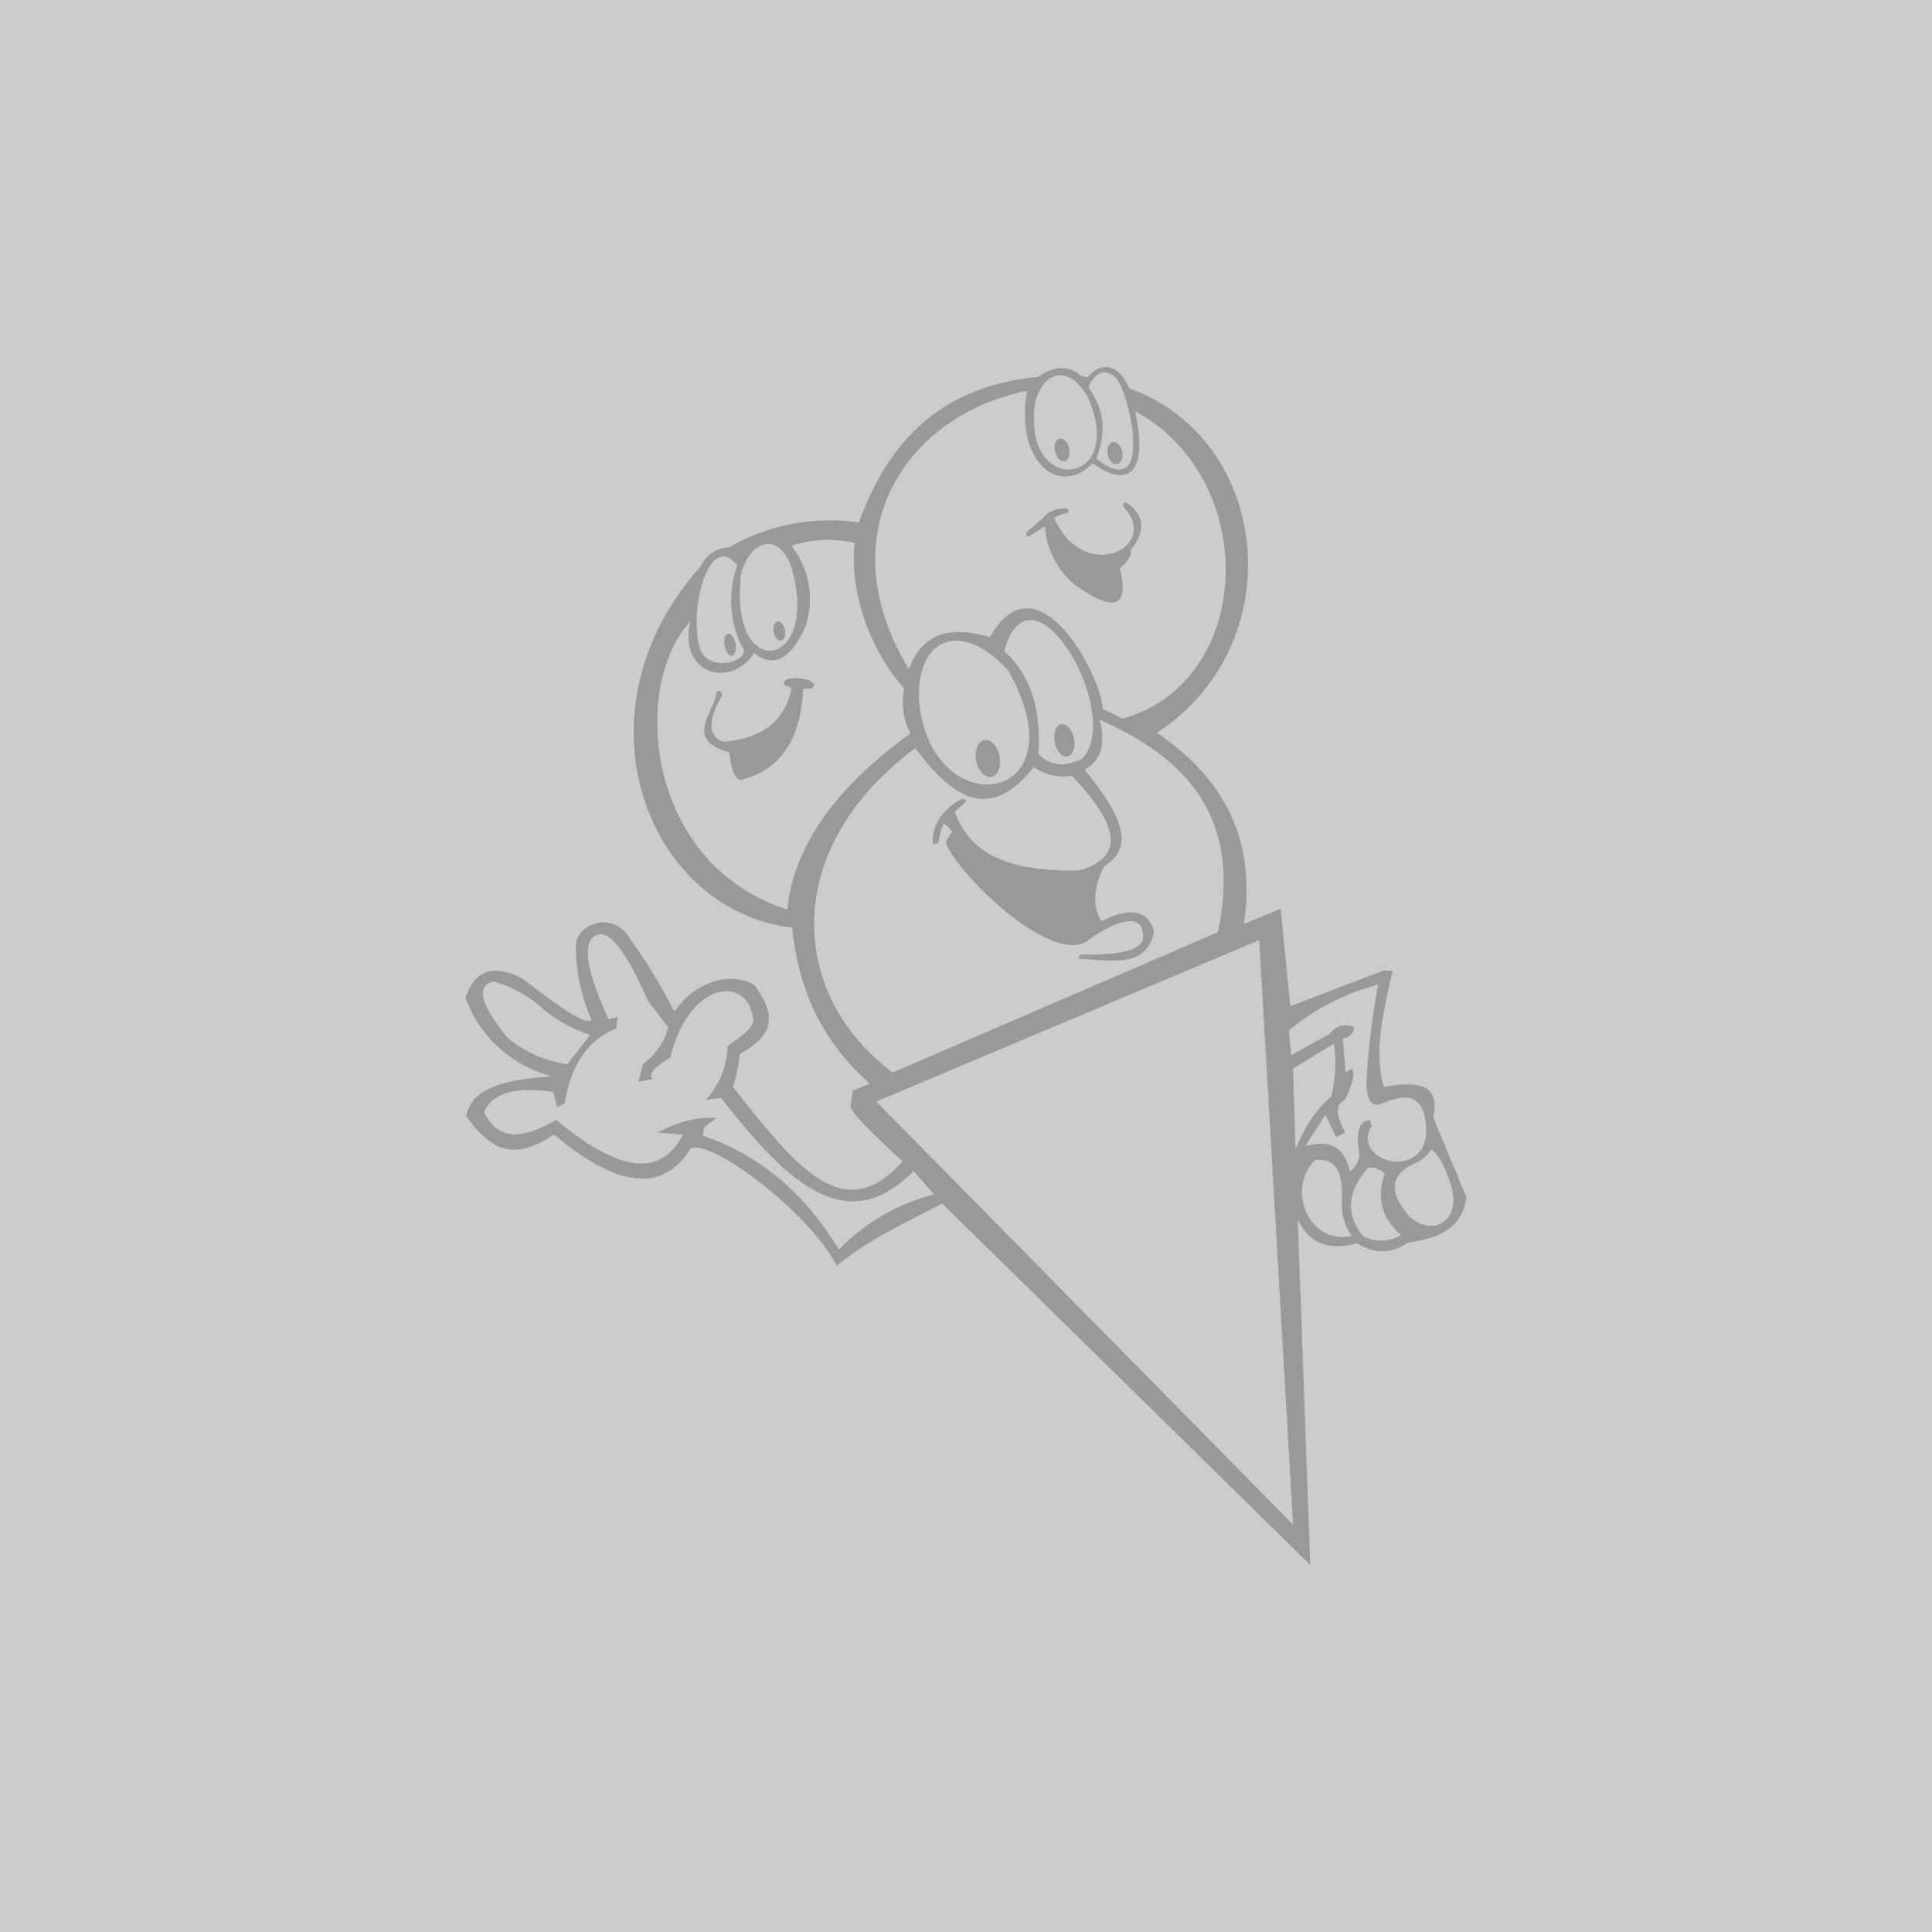 <svg id="Ebene_1" data-name="Ebene 1" xmlns="http://www.w3.org/2000/svg" width="400" height="400" viewBox="0 0 400 400"><defs><style>.cls-1{fill:#ccc;}.cls-2{fill:#999;fill-rule:evenodd;}</style></defs><title>smallteaser_fallback</title><rect class="cls-1" width="400" height="400"/><path class="cls-2" d="M296.75,231.41c1.31-6.65-2.4-7.78-10.25-6.36-2-7-.34-14.82,1.82-24l-1.78-.16-19.4,7.45-2-20.19-7.6,3.15c2.32-15.62-2.58-29.14-18-39.59,28.05-18.34,23.7-60.71-5.72-71.31-2.11-4.9-5.74-5.78-8.65-2.28l-1.45-.34c-2.51-2.24-5.61-2-8.73.25-19.42,1.81-30.78,12.52-37.17,30.15a41.8,41.8,0,0,0-27,5.21,6.31,6.31,0,0,0-5.74,3.87C118,147.35,133.91,188.51,164,192.06c1.22,11.38,5,22.37,16.06,32.32l-3.51,1.42-.47,3.48c.57,1.46,4.84,5.69,10.78,11.17-11.89,13.31-21.27,2.19-35.11-15.38a29.75,29.75,0,0,0,1.38-6.83c7.94-4.37,7.08-8.61,3.1-14.25-4.83-3-12.37-.75-16.61,5.43a114.5,114.5,0,0,0-9.26-15.16c-3.3-5.78-11.31-3.18-11.14,1.91a38.41,38.41,0,0,0,3.22,14.92c-1.06,1.46-7.29-3.09-14.27-8.5q-9-4.64-11.78,4a25.83,25.83,0,0,0,17.86,16.24c-14.15.89-16.78,4.38-17.76,8.25,5.83,8.07,10.65,8.8,18.22,3.82,12.39,10.41,22.21,12.63,28.28,2.87,4.37-2,24.65,13.36,30.26,24.3,6.55-5.46,14.15-8.88,21.82-12.88l76.2,74.8-2.58-71.46q3.63,7.35,12.23,4.86c3.3,2.05,6.88,2.45,10.67-.16,7.46-.88,11.39-3.88,12-9.4Zm-11.41-27.58a153.64,153.64,0,0,0-2.46,20.67c.19,3.77,1.44,5,3.77,3.76,6.1-2.5,8.45-.29,8.65,5.91-.3,10.55-15.81,6.29-11.29-1.17l-.44-1.1c-2.36.29-2.89,2.6-2.1,7.32a5,5,0,0,1-2,3.35c-1.15-4.82-3.69-6.78-9.24-5.27l4.19-6.5,2.24,4.67,1.83-1.05q-3-5.41,0-6.75c1.59-3.31,2.06-5.44,1.39-6.39l-1.28.72-.61-7a2.56,2.56,0,0,0,2.39-2.33q-2.94-1.26-5.15,1.44l-7.9,4.32-.49-5.09A48.55,48.55,0,0,1,285.34,203.83Zm-54-125.24c2.13,3.47,4.33,12.93,2.74,16.86-.89,2.21-3.23,2.69-7.08-.52,2.37-6.36,1.24-10.54-1.64-14.77C226.84,76.62,229.28,76.22,231.36,78.59Zm-17,4.5c1.93-6.4,6.88-7.46,10.69-1.26C233.91,101,211.09,103.2,214.39,83.09Zm-1.72-2.18c-2.49,15.13,6.86,22,13.61,15,7.75,5.65,11.45,1.49,8.78-10.76,26,14,24.81,56-2.58,63.62l-4.15-2c0-6.2-13.38-32.4-23.33-14.86-9.26-2.74-14.3,0-16.78,6.62C171.09,110.43,187.73,85.82,212.67,80.91Zm-4.74,53.92c5.87-20.61,25.26,14,15.92,22.45-3.17,1.31-6,1.54-8.8-1.12C215.57,146.44,213.26,139.67,207.93,134.83Zm-17.6,10.68c-.72-13.57,8.67-17.3,18.38-6.81C224.53,166.67,192.88,171.11,190.33,145.51Zm-37-26c1.65-7.51,7.66-9.71,10.49-2.35C170.12,138.58,151,141.64,153.38,119.48Zm-.69-2.35a22,22,0,0,0,.89,16.51c2.87,3.09-7,6-8.58.49C142.5,126.05,146.92,109.62,152.69,117.13ZM163,188.29c-29.38-9.31-32.45-46.37-20.05-59.67-2.62,10.54,7.94,14.31,13.19,6.62q6.06,4.66,10.59-5.45A17.78,17.78,0,0,0,163.86,113a23.89,23.89,0,0,1,13.08-.58c-1.08,10.87,3.46,22.33,10.17,30.06-.34,3.38-.35,6,1.41,9.37C172.73,163.17,164.24,175.55,163,188.29Zm26.53-33.38c8.33,11.27,15.84,14.82,24.51,3.9a10.7,10.7,0,0,0,7.88,1.81c8.9,9.34,11.79,16.68,1.5,19.59-11.71.2-22.1-1.8-25.73-12.13l2.46-2.28-.88-.46c-3.92,1.94-6.53,5.65-6.08,9.33.05.38.92-.27,1-.06.42-1.39.52-2.92,1.27-4.17l1.69,1.67-1.37,2.24c1.81,5.8,21.23,25.31,29.17,20.57,4.9-3.76,11.45-6.31,11.61-1.72,1,3.54-4.53,4.57-13,4.45l-.27.85c6.22.18,14.06,2.29,15.63-5.59-1-4.26-4.85-5.35-10.81-2.17-1.87-2.68-1.85-6.67.49-11.41,6.82-4.14,3.07-11.27-4.08-20,3.41-1.69,4.51-5.36,3.11-10.33,20.94,9.08,29,23,24.52,44l-67.32,29.05C163.24,206,161.53,175.63,189.5,154.91Zm-84.41,60c-5-6.17-7.09-10.72-2.92-11.7a25.27,25.27,0,0,1,10.22,5.65,29.29,29.29,0,0,0,9.78,5.42l-4.75,6.08A25.85,25.85,0,0,1,105.09,214.91Zm68.57,43.84c-7.31-12.16-16.85-19.79-28.25-23.65l.38-1.72,2.48-1.88q-5.52-.5-12.16,3l5.26.42c-4.08,7.72-11.5,9.2-26.25-3.06-6.62,3.88-12.06,4.59-14.93-1.66q2.66-5.91,14.31-4.11l.83,3.14,1.5-.75Q119,216.17,127.58,213l.26-2.4L126,211q-7.18-15.6-2.35-17.46c2.48-.83,5.86,3,10.52,13.72l4.16,5.42a13.26,13.26,0,0,1-5.17,7.57l-1,3.71,3-.55c-1.14-.84.5-2.65,3.63-4.46,3.88-16.08,16.37-17.34,17.2-7.48-.93,2.53-3.58,3.5-5.37,5.25a16.56,16.56,0,0,1-4.52,11l3.23-.38c14.16,18.26,26.21,28.87,39.83,15.11l4.22,4.86A41.44,41.44,0,0,0,173.66,258.75Zm7.73-30.68,79.29-33.43,7,121Zm86.8,9.86-.51-16.69,8.46-5.17a28.66,28.66,0,0,1-.56,11C272.36,229.72,270.07,233.55,268.19,237.93Zm4.15,2.25c3.43-.43,5.7,1.38,5.45,8.11a12,12,0,0,0,2,7.59C270.7,257.85,266.3,245.69,272.34,240.18Zm9.78,15.7c-3.12-4-3.75-8.57,1.1-14.13a4.28,4.28,0,0,1,3.43,1.24c-1.63,4.75-.86,9,3.4,12.7A7.93,7.93,0,0,1,282.12,255.88Zm9.68-4q-6.71-7.68,1.38-11.13a7.49,7.49,0,0,0,3.1-2.76q2.16,1.24,4.25,7.89C302.38,253.17,296.41,256,291.8,251.88Z"/><path class="cls-2" d="M151.58,135.78c.63-.12.95-1.23.71-2.49s-.94-2.18-1.57-2.06-.94,1.23-.7,2.49S151,135.9,151.58,135.78Z"/><path class="cls-2" d="M161.72,132.61c.65-.12,1-1.1.81-2.19s-.9-1.88-1.56-1.75-1,1.1-.81,2.19S161.06,132.74,161.72,132.61Z"/><path class="cls-2" d="M220.37,95.5c.82-.15,1.29-1.33,1-2.63s-1.11-2.22-1.94-2.07-1.3,1.34-1,2.64S219.54,95.66,220.37,95.5Z"/><path class="cls-2" d="M231.27,96.08c.83-.16,1.31-1.3,1.08-2.55s-1.1-2.13-1.94-2-1.31,1.29-1.08,2.54S230.43,96.23,231.27,96.08Z"/><path class="cls-2" d="M203.81,153.22c-1.34.25-2.11,2.17-1.71,4.27s1.8,3.61,3.15,3.36,2.1-2.17,1.7-4.27S205.15,153,203.81,153.22Z"/><path class="cls-2" d="M221,156.63c1.1-.21,1.72-1.87,1.37-3.72s-1.53-3.17-2.63-3-1.72,1.87-1.38,3.72S219.87,156.84,221,156.63Z"/><path class="cls-2" d="M167.85,141a8.5,8.5,0,0,0-4.92-.41c-.6.39-.85.82-.32,1.34l1.28.44c-1.23,6.87-6.19,10.6-14.14,11.2q-4.78-1.68-.2-9.65c-.27-1-.67-1.16-1.19-.59-.52,4.29-6.87,9.78,2.62,12.44q.78,6.67,3.11,5.52c7.57-2.18,11.7-8.24,12.19-18.64l1.77-.12C168.75,142.08,168.68,141.57,167.85,141Z"/><path class="cls-2" d="M213.21,111l3.11-2.08a17.6,17.6,0,0,0,6,12q12.54,9,9.53-3.21,2.76-2.46,2.23-3.8,4.73-5.85-.72-9.78c-.71-.2-1,0-.71.88,7.81,8.19-8.18,16.23-14.4,2.22a7.1,7.1,0,0,1,2.69-1c.55-.48.4-.83-.44-1q-3.18.16-4.53,2l-3.35,2.9C212.31,110.83,212.49,111.13,213.21,111Z"/></svg>
